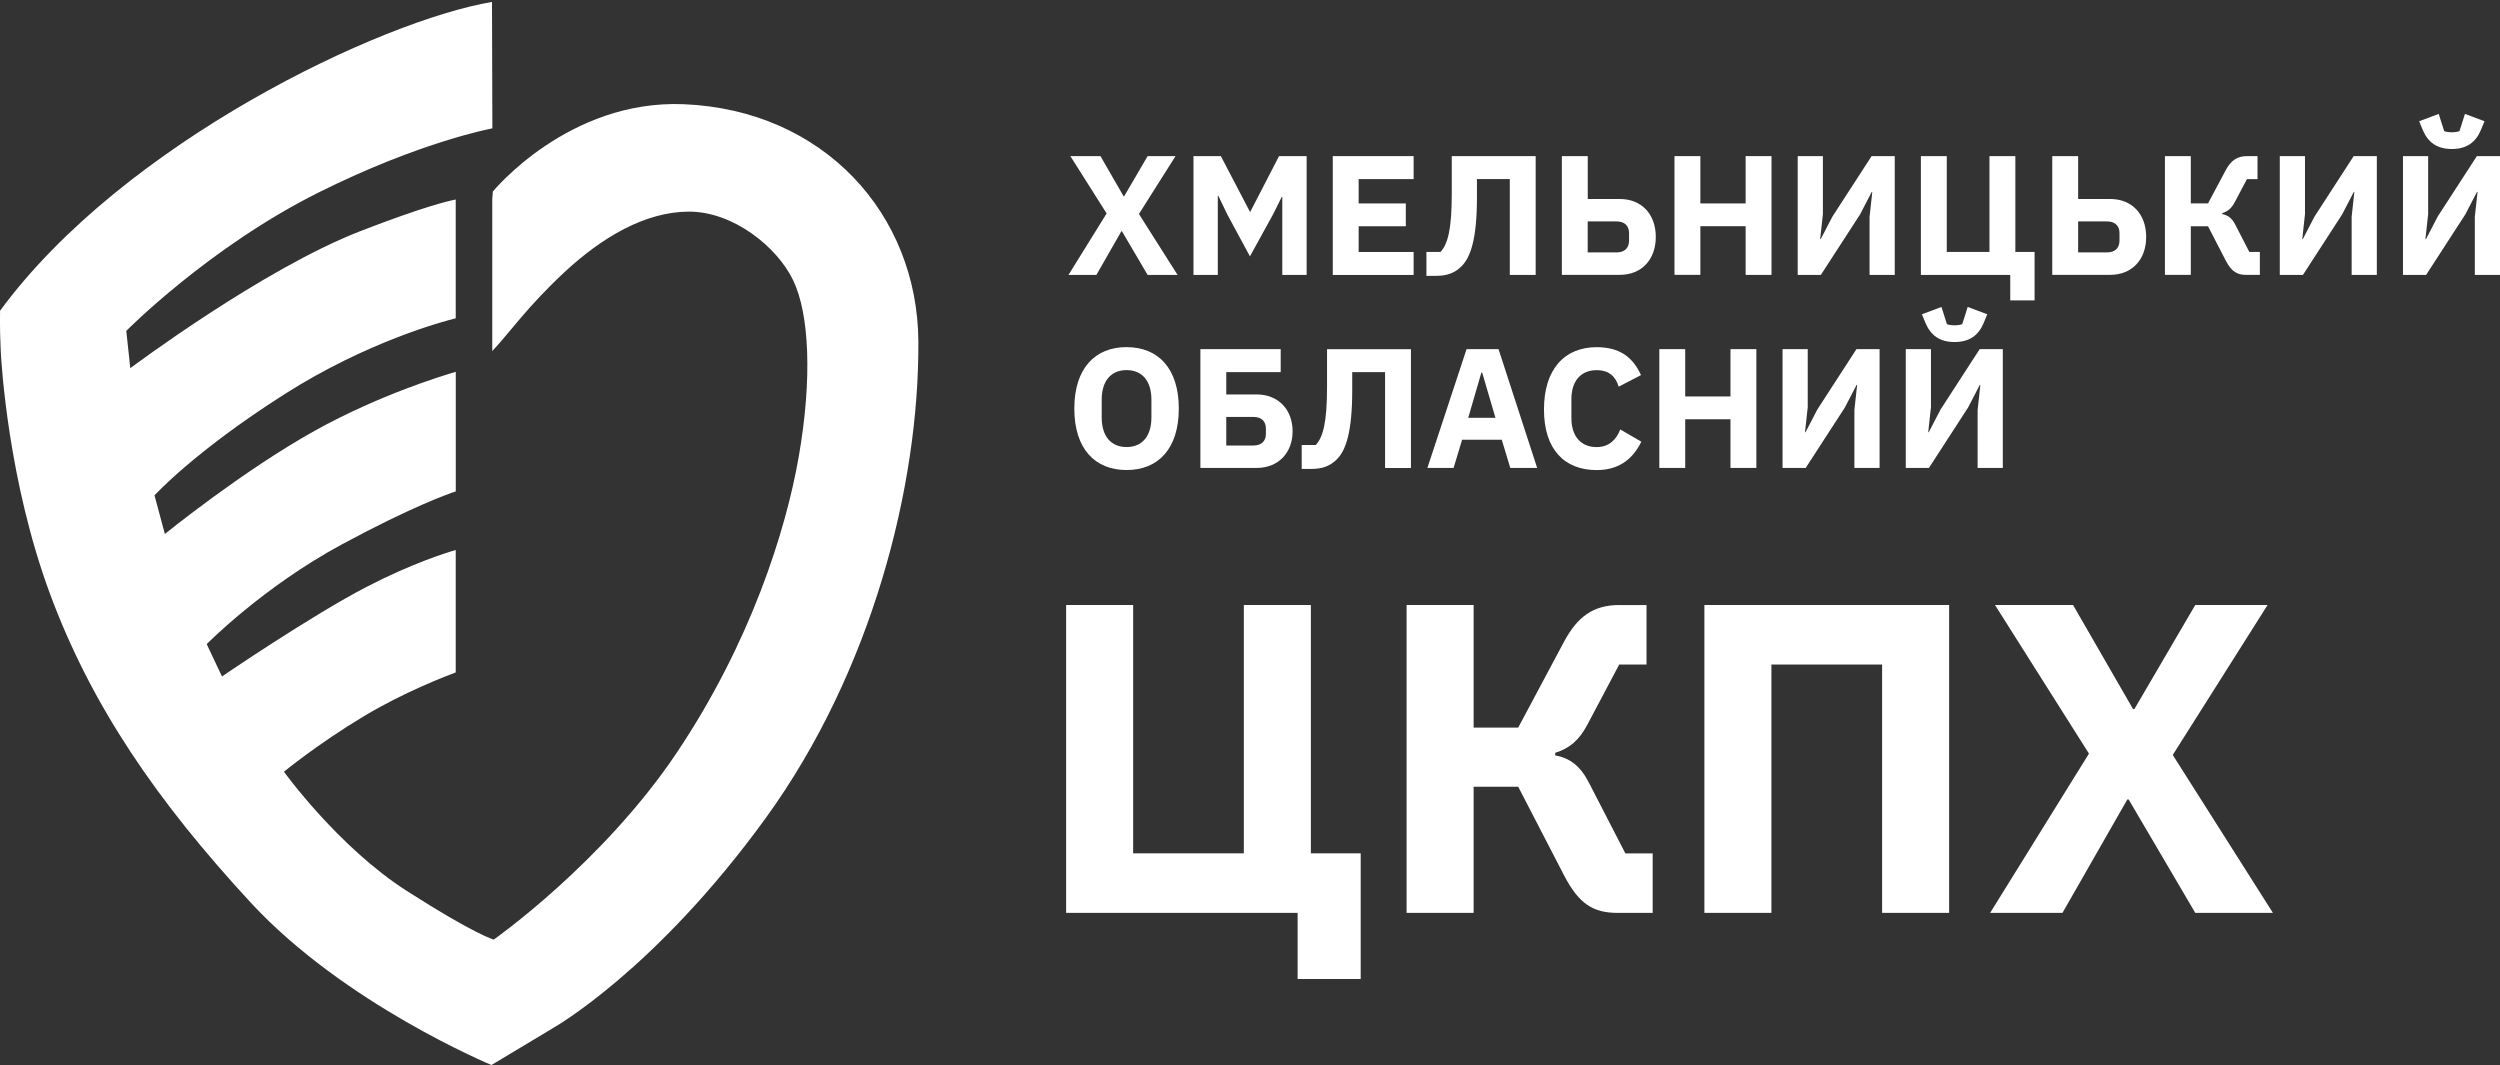 <?xml version="1.0" encoding="utf-8"?>
<!-- Generator: Adobe Illustrator 27.8.1, SVG Export Plug-In . SVG Version: 6.00 Build 0)  -->
<svg version="1.1" id="Layer_1" xmlns="http://www.w3.org/2000/svg" xmlns:xlink="http://www.w3.org/1999/xlink" x="0px" y="0px"
	 viewBox="0 0 466.62 198.78" style="enable-background:new 0 0 466.62 198.78;" xml:space="preserve">
<rect x="0" y="0" width="466.62" height="198.78" fill="#333333" stroke="none"/>
<style type="text/css">
	.st0{fill:#FFFFFF;}
</style>
<g>
	<g>
		<path class="st0" d="M242.21,170.38h-43.22v-57.46h12.51v46.35h20.66v-46.35h12.51v46.35h9.3v23.46h-11.77V170.38z"/>
		<path class="st0" d="M262.54,112.92h12.51v22.89h8.32l8.56-16.05c2.47-4.61,5.43-6.83,10.29-6.83h5.1v11.11h-5.1l-5.93,11.2
			c-1.56,2.96-3.38,4.45-6.01,5.27v0.49c2.8,0.49,4.77,2.06,6.34,5.19l6.75,13.09h5.1v11.11h-6.5c-4.61,0-7.25-1.65-10.04-7
			l-8.56-16.55h-8.32v23.55h-12.51V112.92z"/>
		<path class="st0" d="M318.11,112.92h45.69v57.46h-12.51v-46.35h-20.66v46.35h-12.51V112.92z"/>
		<path class="st0" d="M389.9,140.66l-17.54-27.74h14.57l11.2,19.43h0.25l11.36-19.43h13.5l-17.7,27.99l18.69,29.47h-14.49
			l-12.43-21.16h-0.25l-12.1,21.16h-13.5L389.9,140.66z"/>
	</g>
	<g>
		<defs>
			<path id="SVGID_1_" d="M127.62,19.45c-21.58-0.89-35.63,16.3-35.63,16.3s-0.04,0.51-0.11,1.4v28.38
				c3.33-3.54,6.59-8.34,13.54-14.79c6.89-6.39,14.97-11.24,23.19-11.24c8.22,0,16.41,6.53,19.43,12.81
				c3.02,6.28,3.58,18.33,1.06,32.84c-2.42,13.94-9.03,34.83-22.81,55.38c-13.78,20.54-34.13,34.84-34.13,34.84
				s-3.45-0.89-16.26-9.1C63.09,158.06,53,144.04,53,144.04s6.21-5.12,14.85-10.32c7.47-4.49,15.24-7.48,17.21-8.21v-22.85
				c-1.75,0.5-8.12,2.48-16.54,6.83c-10.36,5.35-27.09,16.77-27.09,16.77l-2.85-6.04c0,0,10.48-10.65,25.25-18.62
				c12.94-6.98,19.75-9.39,21.24-9.88V69.4C82.98,70,70.9,73.64,58.78,80.38c-13.53,7.53-28.01,19.29-28.01,19.29l-1.93-7.21
				c0,0,7.38-8.14,24.24-18.87c15.47-9.85,29.73-13.63,31.98-14.18V37.24c-1.18,0.22-5.93,1.3-17.8,5.9
				c-18.28,7.09-42.94,25.58-42.94,25.58l-0.75-6.96c0,0,15.46-15.66,36.03-25.9c19.01-9.47,32.3-11.9,32.3-11.9
				S91.83,2.28,91.83,0.36C71.12,3.86,23.13,26.55,0.01,58c-0.04,3.35,0.02,5.14,0.13,7.49c0.12,2.54,1.44,24.41,9.18,45.32
				s19.94,38.67,37.46,57.64c17.52,18.97,44.95,30.33,44.95,30.33l11.48-6.89c0,0,19.08-10.71,39.76-39.27
				c19.74-27.28,28.59-61.86,28.44-88.86C171.28,39.95,153.73,20.53,127.62,19.45z"/>
		</defs>
		<use xlink:href="#SVGID_1_"  style="overflow:visible;fill:#FFFFFF;"/>
		<clipPath id="SVGID_00000155130785322899290640000016013957236993327002_">
			<use xlink:href="#SVGID_1_"  style="overflow:visible;"/>
		</clipPath>
	</g>
	<g>
		<path class="st0" d="M206.55,39.84l-6.77-10.7h5.62l4.32,7.5h0.1l4.38-7.5h5.21l-6.83,10.8l7.21,11.37h-5.59l-4.8-8.16h-0.09
			l-4.67,8.16h-5.21L206.55,39.84z"/>
		<path class="st0" d="M239.33,36.76h-0.1L237.62,40l-4.32,7.85l-4.22-7.81l-1.68-3.49h-0.1v14.77h-4.54V29.14h5.11l5.43,10.39h0.06
			l5.37-10.39h5.15v22.17h-4.54V36.76z"/>
		<path class="st0" d="M248.76,51.31V29.14h15.09v4.29h-10.26v4.54h8.8v4.26h-8.8v4.8h10.26v4.29H248.76z"/>
		<path class="st0" d="M266.23,47.02h2.64c1.33-1.46,2.1-4.1,2.1-10.83v-7.05h15.66v22.17h-4.83V33.42h-6.13v3.43
			c0,7.81-1.21,11.18-2.86,12.83c-1.3,1.3-2.7,1.81-4.92,1.81h-1.65V47.02z"/>
		<path class="st0" d="M291.52,29.14h4.83v8h5.97c4.13,0,6.73,2.89,6.73,7.08s-2.6,7.08-6.73,7.08h-10.8V29.14z M301.74,47.11
			c1.43,0,2.32-0.76,2.32-2.19v-1.4c0-1.43-0.89-2.19-2.32-2.19h-5.4v5.78H301.74z"/>
		<path class="st0" d="M325.82,42.22h-8.45v9.08h-4.83V29.14h4.83v8.83h8.45v-8.83h4.83v22.17h-4.83V42.22z"/>
		<path class="st0" d="M335.54,29.14h4.7v10.83l-0.51,4.67h0.1l2.19-4.22l7.31-11.28h4.32v22.17h-4.7V40.48l0.51-4.67h-0.1
			l-2.19,4.22l-7.31,11.28h-4.32V29.14z"/>
		<path class="st0" d="M375.21,51.31h-16.68V29.14h4.83v17.88h7.97V29.14h4.83v17.88h3.59v9.05h-4.54V51.31z"/>
		<path class="st0" d="M383.05,29.14h4.83v8h5.97c4.13,0,6.73,2.89,6.73,7.08s-2.6,7.08-6.73,7.08h-10.8V29.14z M393.28,47.11
			c1.43,0,2.32-0.76,2.32-2.19v-1.4c0-1.43-0.89-2.19-2.32-2.19h-5.4v5.78H393.28z"/>
		<path class="st0" d="M404.08,29.14h4.83v8.83h3.21l3.3-6.19c0.95-1.78,2.1-2.64,3.97-2.64h1.97v4.29h-1.97l-2.29,4.32
			c-0.6,1.14-1.3,1.72-2.32,2.03v0.19c1.08,0.19,1.84,0.79,2.45,2l2.6,5.05h1.97v4.29h-2.51c-1.78,0-2.8-0.64-3.87-2.7l-3.3-6.38
			h-3.21v9.08h-4.83V29.14z"/>
		<path class="st0" d="M425.52,29.14h4.7v10.83l-0.51,4.67h0.1l2.19-4.22l7.31-11.28h4.32v22.17h-4.7V40.48l0.51-4.67h-0.1
			l-2.19,4.22l-7.31,11.28h-4.32V29.14z"/>
		<path class="st0" d="M448.51,29.14h4.7v10.83l-0.51,4.67h0.1l2.19-4.22l7.31-11.28h4.32v22.17h-4.7V40.48l0.51-4.67h-0.1
			l-2.19,4.22l-7.31,11.28h-4.32V29.14z M452.2,24.25l-0.67-1.62l3.65-1.37l1.02,3.21c0.25,0.13,0.89,0.22,1.43,0.22
			c0.54,0,1.18-0.1,1.43-0.22l1.02-3.21l3.65,1.37l-0.67,1.62c-0.95,2.29-2.64,3.56-5.43,3.56S453.15,26.53,452.2,24.25z"/>
		<path class="st0" d="M200.52,76.26c0-7.53,3.88-11.47,9.75-11.47c5.88,0,9.75,3.94,9.75,11.47c0,7.53-3.87,11.47-9.75,11.47
			C204.39,87.73,200.52,83.79,200.52,76.26z M214.91,77.91v-3.3c0-3.53-1.75-5.53-4.64-5.53c-2.89,0-4.64,2-4.64,5.53v3.3
			c0,3.53,1.75,5.53,4.64,5.53C213.16,83.44,214.91,81.44,214.91,77.91z"/>
		<path class="st0" d="M224.05,65.17h14.99v4.29h-10.16v4.16h5.65c4.13,0,6.73,2.89,6.73,6.89c0,3.94-2.6,6.83-6.73,6.83h-10.48
			V65.17z M233.96,83.15c1.43,0,2.32-0.76,2.32-2.19v-0.95c0-1.43-0.89-2.19-2.32-2.19h-5.08v5.34H233.96z"/>
		<path class="st0" d="M242.95,83.06h2.64c1.33-1.46,2.1-4.1,2.1-10.83v-7.05h15.66v22.17h-4.83V69.46h-6.13v3.43
			c0,7.81-1.21,11.18-2.86,12.83c-1.3,1.3-2.7,1.81-4.92,1.81h-1.65V83.06z"/>
		<path class="st0" d="M281.89,87.34l-1.59-5.27h-7.4l-1.59,5.27h-4.89l7.31-22.17h5.97l7.21,22.17H281.89z M276.65,69.56h-0.16
			l-2.45,8.42h5.08L276.65,69.56z"/>
		<path class="st0" d="M288.18,76.42c0-7.5,3.84-11.62,9.82-11.62c4.07,0,6.67,1.65,8.29,5.21l-4.16,2.16
			c-0.57-1.84-1.75-3.08-4.13-3.08c-2.83,0-4.7,1.91-4.7,5.4v3.56c0,3.49,1.87,5.4,4.7,5.4c2.38,0,3.75-1.49,4.41-3.3l3.94,2.29
			c-1.65,3.37-4.29,5.3-8.35,5.3C292.02,87.73,288.18,83.91,288.18,76.42z"/>
		<path class="st0" d="M322.99,78.26h-8.45v9.08h-4.83V65.17h4.83V74h8.45v-8.83h4.83v22.17h-4.83V78.26z"/>
		<path class="st0" d="M332.71,65.17h4.7v10.83l-0.51,4.67h0.1l2.19-4.22l7.31-11.28h4.32v22.17h-4.7V76.51l0.51-4.67h-0.1
			l-2.19,4.22l-7.31,11.28h-4.32V65.17z"/>
		<path class="st0" d="M355.71,65.17h4.7v10.83l-0.51,4.67h0.1l2.19-4.22l7.31-11.28h4.32v22.17h-4.7V76.51l0.51-4.67h-0.1
			l-2.19,4.22l-7.31,11.28h-4.32V65.17z M359.39,60.28l-0.67-1.62l3.65-1.37l1.02,3.21c0.25,0.13,0.89,0.22,1.43,0.22
			s1.18-0.1,1.43-0.22l1.02-3.21l3.65,1.37l-0.67,1.62c-0.95,2.29-2.64,3.56-5.43,3.56S360.34,62.57,359.39,60.28z"/>
	</g>
</g>
</svg>
